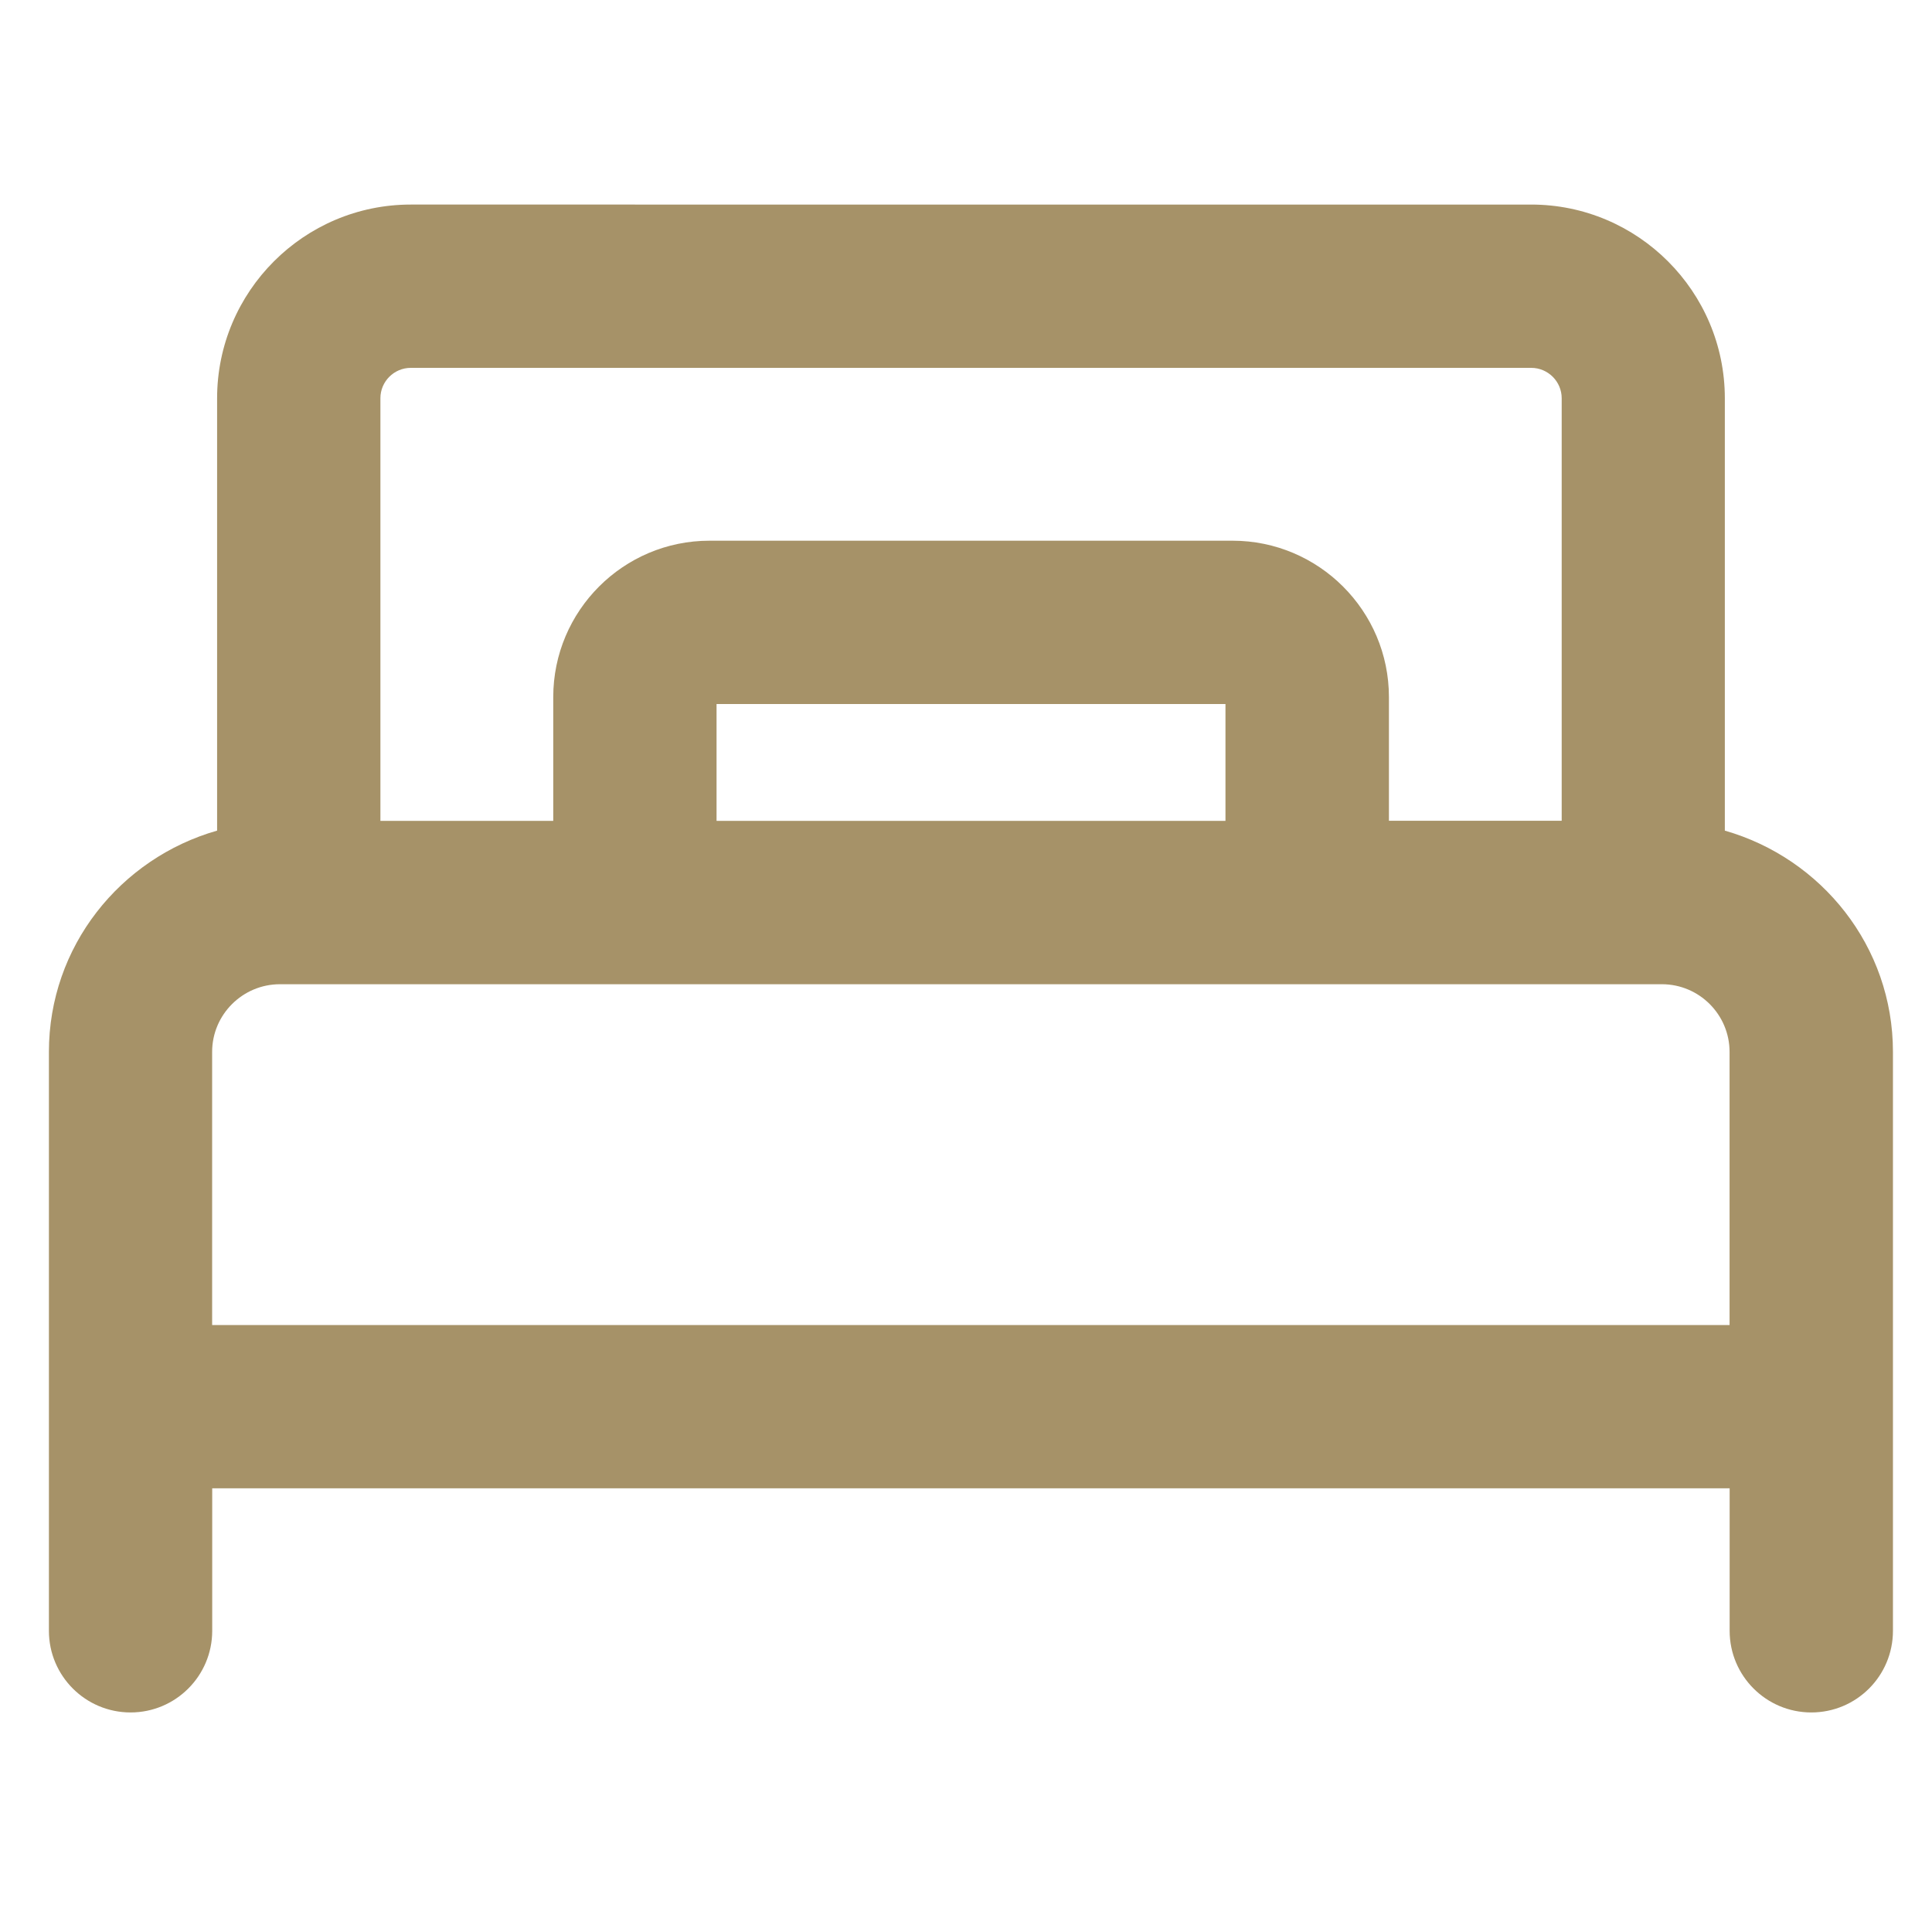 <?xml version="1.0" encoding="utf-8"?>
<!-- Generator: Adobe Illustrator 15.0.2, SVG Export Plug-In . SVG Version: 6.00 Build 0)  -->
<!DOCTYPE svg PUBLIC "-//W3C//DTD SVG 1.1//EN" "http://www.w3.org/Graphics/SVG/1.1/DTD/svg11.dtd">
<svg version="1.1" id="Vrstva_1" xmlns="http://www.w3.org/2000/svg" xmlns:xlink="http://www.w3.org/1999/xlink" x="0px" y="0px"
	 width="24.49px" height="24.49px" viewBox="0 0 24.49 24.49" enable-background="new 0 0 24.49 24.49" xml:space="preserve">
<path fill="#A69268" d="M21.864,10.529v-5.48c0-1.354-1.102-2.456-2.455-2.456H5.207c-1.354,0-2.455,1.102-2.455,2.456v5.48
	c-1.227,0.35-2.132,1.468-2.132,2.805v4.497v2.841c0,0.572,0.464,1.035,1.035,1.035s1.035-0.463,1.035-1.035v-1.806h19.235v1.806
	c0,0.572,0.464,1.035,1.035,1.035c0.572,0,1.035-0.463,1.035-1.035v-2.841v-4.497C23.995,11.997,23.09,10.88,21.864,10.529z
	 M5.207,4.663h14.203c0.212,0,0.386,0.173,0.386,0.385v5.356h-2.19V8.836c0-1.093-0.89-1.982-1.982-1.982H8.993
	c-1.092,0-1.98,0.889-1.98,1.982v1.569H4.822V5.048C4.822,4.836,4.995,4.663,5.207,4.663z M15.533,10.405H9.083V8.924h6.451V10.405z
	 M2.689,13.334c0-0.473,0.386-0.858,0.86-0.858h17.517c0.474,0,0.858,0.386,0.858,0.858v3.462H2.689V13.334z"/>
</svg>
